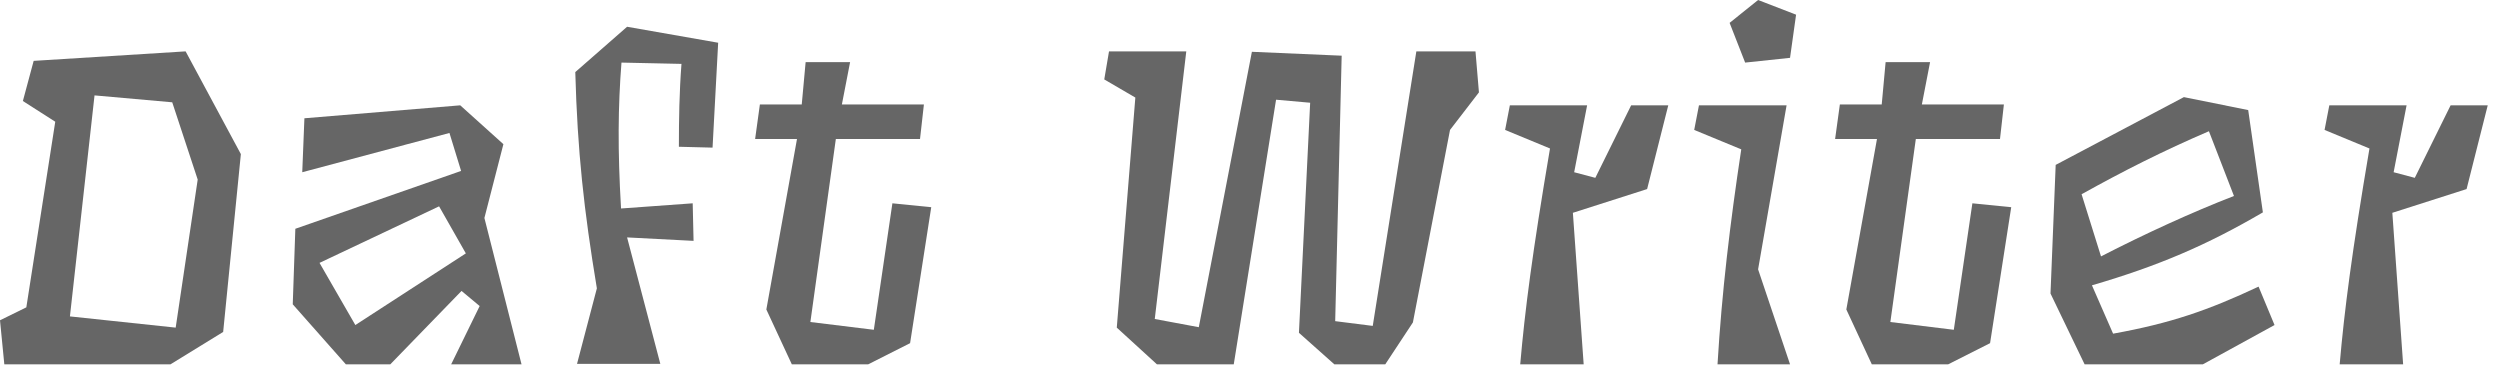 <svg width="139" height="21" viewBox="0 0 139 21" fill="none" xmlns="http://www.w3.org/2000/svg">
<path d="M130.086 20.256C130.35 17.232 130.758 14.064 131.742 8.256L129.246 7.224L129.51 5.856H133.806L133.086 9.576L134.262 9.888L136.254 5.856H138.318L137.142 10.512L133.014 11.832L133.614 20.256H130.086Z" fill="#666666"/>
<path d="M125.816 11.808C122.696 13.632 120.008 14.784 116.312 15.864L117.488 18.552C120.68 17.976 122.768 17.256 125.576 15.936L126.464 18.072L122.48 20.256H115.904L114.008 16.32L114.296 9.168L121.424 5.4L125 6.12L125.816 11.808ZM115.736 10.8L116.816 14.256C119.24 13.008 121.856 11.808 124.208 10.896L122.816 7.296C120.296 8.376 118.064 9.504 115.736 10.8Z" fill="#666666"/>
<path d="M108.632 18.336L109.664 11.304L111.824 11.52L110.648 19.08L108.32 20.256H104.072L102.656 17.208L104.36 7.728H102.032L102.296 5.808H104.624L104.84 3.456H107.312L106.856 5.808H111.416L111.2 7.728H106.52L105.104 17.904L108.632 18.336Z" fill="#666666"/>
<path d="M99.526 3.216L97.03 3.48L96.166 1.272L97.75 0L99.862 0.816L99.526 3.216ZM97.75 14.976L99.526 20.256H95.494C95.734 16.224 96.19 12.432 96.814 8.304L94.198 7.224L94.462 5.856H99.334L97.75 14.976Z" fill="#666666"/>
<path d="M84.524 20.256C84.788 17.232 85.196 14.064 86.18 8.256L83.684 7.224L83.948 5.856H88.244L87.524 9.576L88.7 9.888L90.692 5.856H92.756L91.58 10.512L87.452 11.832L88.052 20.256H84.524Z" fill="#666666"/>
<path d="M61.661 2.856H65.957L64.205 17.736L66.653 18.192L69.605 2.88L74.597 3.096L74.237 17.856L76.325 18.12L78.749 2.856H82.037L82.229 5.136L80.621 7.224L78.557 17.928L77.021 20.256H74.189L72.221 18.504L72.845 5.712L70.949 5.544L68.597 20.256H64.325L62.093 18.216L63.125 5.424L61.397 4.416L61.661 2.856Z" fill="#666666"/>
<path d="M48.585 18.336L49.617 11.304L51.777 11.52L50.601 19.08L48.273 20.256H44.025L42.609 17.208L44.313 7.728H41.985L42.249 5.808H44.577L44.793 3.456H47.265L46.809 5.808H51.369L51.153 7.728H46.473L45.057 17.904L48.585 18.336Z" fill="#666666"/>
<path d="M39.618 8.208L37.746 8.16C37.746 6.648 37.77 5.112 37.89 3.552L34.554 3.48C34.362 5.928 34.338 8.328 34.53 11.592L38.514 11.304L38.562 13.392L34.866 13.2L36.714 20.232H32.082L33.186 16.032C32.466 11.688 32.106 8.424 31.986 4.008L34.866 1.488L39.93 2.376L39.618 8.208Z" fill="#666666"/>
<path d="M27.989 8.016L26.933 12.12L28.997 20.256H25.085L26.669 17.016L25.661 16.176L21.701 20.256H19.229L16.277 16.92L16.421 12.72L25.637 9.504L24.989 7.392L16.805 9.576L16.925 6.576L25.589 5.856L27.989 8.016ZM17.765 14.616L19.757 18.072L25.901 14.088L24.413 11.472L17.765 14.616Z" fill="#666666"/>
<path d="M1.872 3.384L10.32 2.856L13.392 8.568L12.408 18.456L9.48 20.256H0.24L0 17.808L1.464 17.088L3.072 6.768L1.272 5.616L1.872 3.384ZM9.576 5.688L5.256 5.304L3.888 17.592L9.768 18.216L10.992 9.984L9.576 5.688Z" fill="#666666"/>
</svg>
